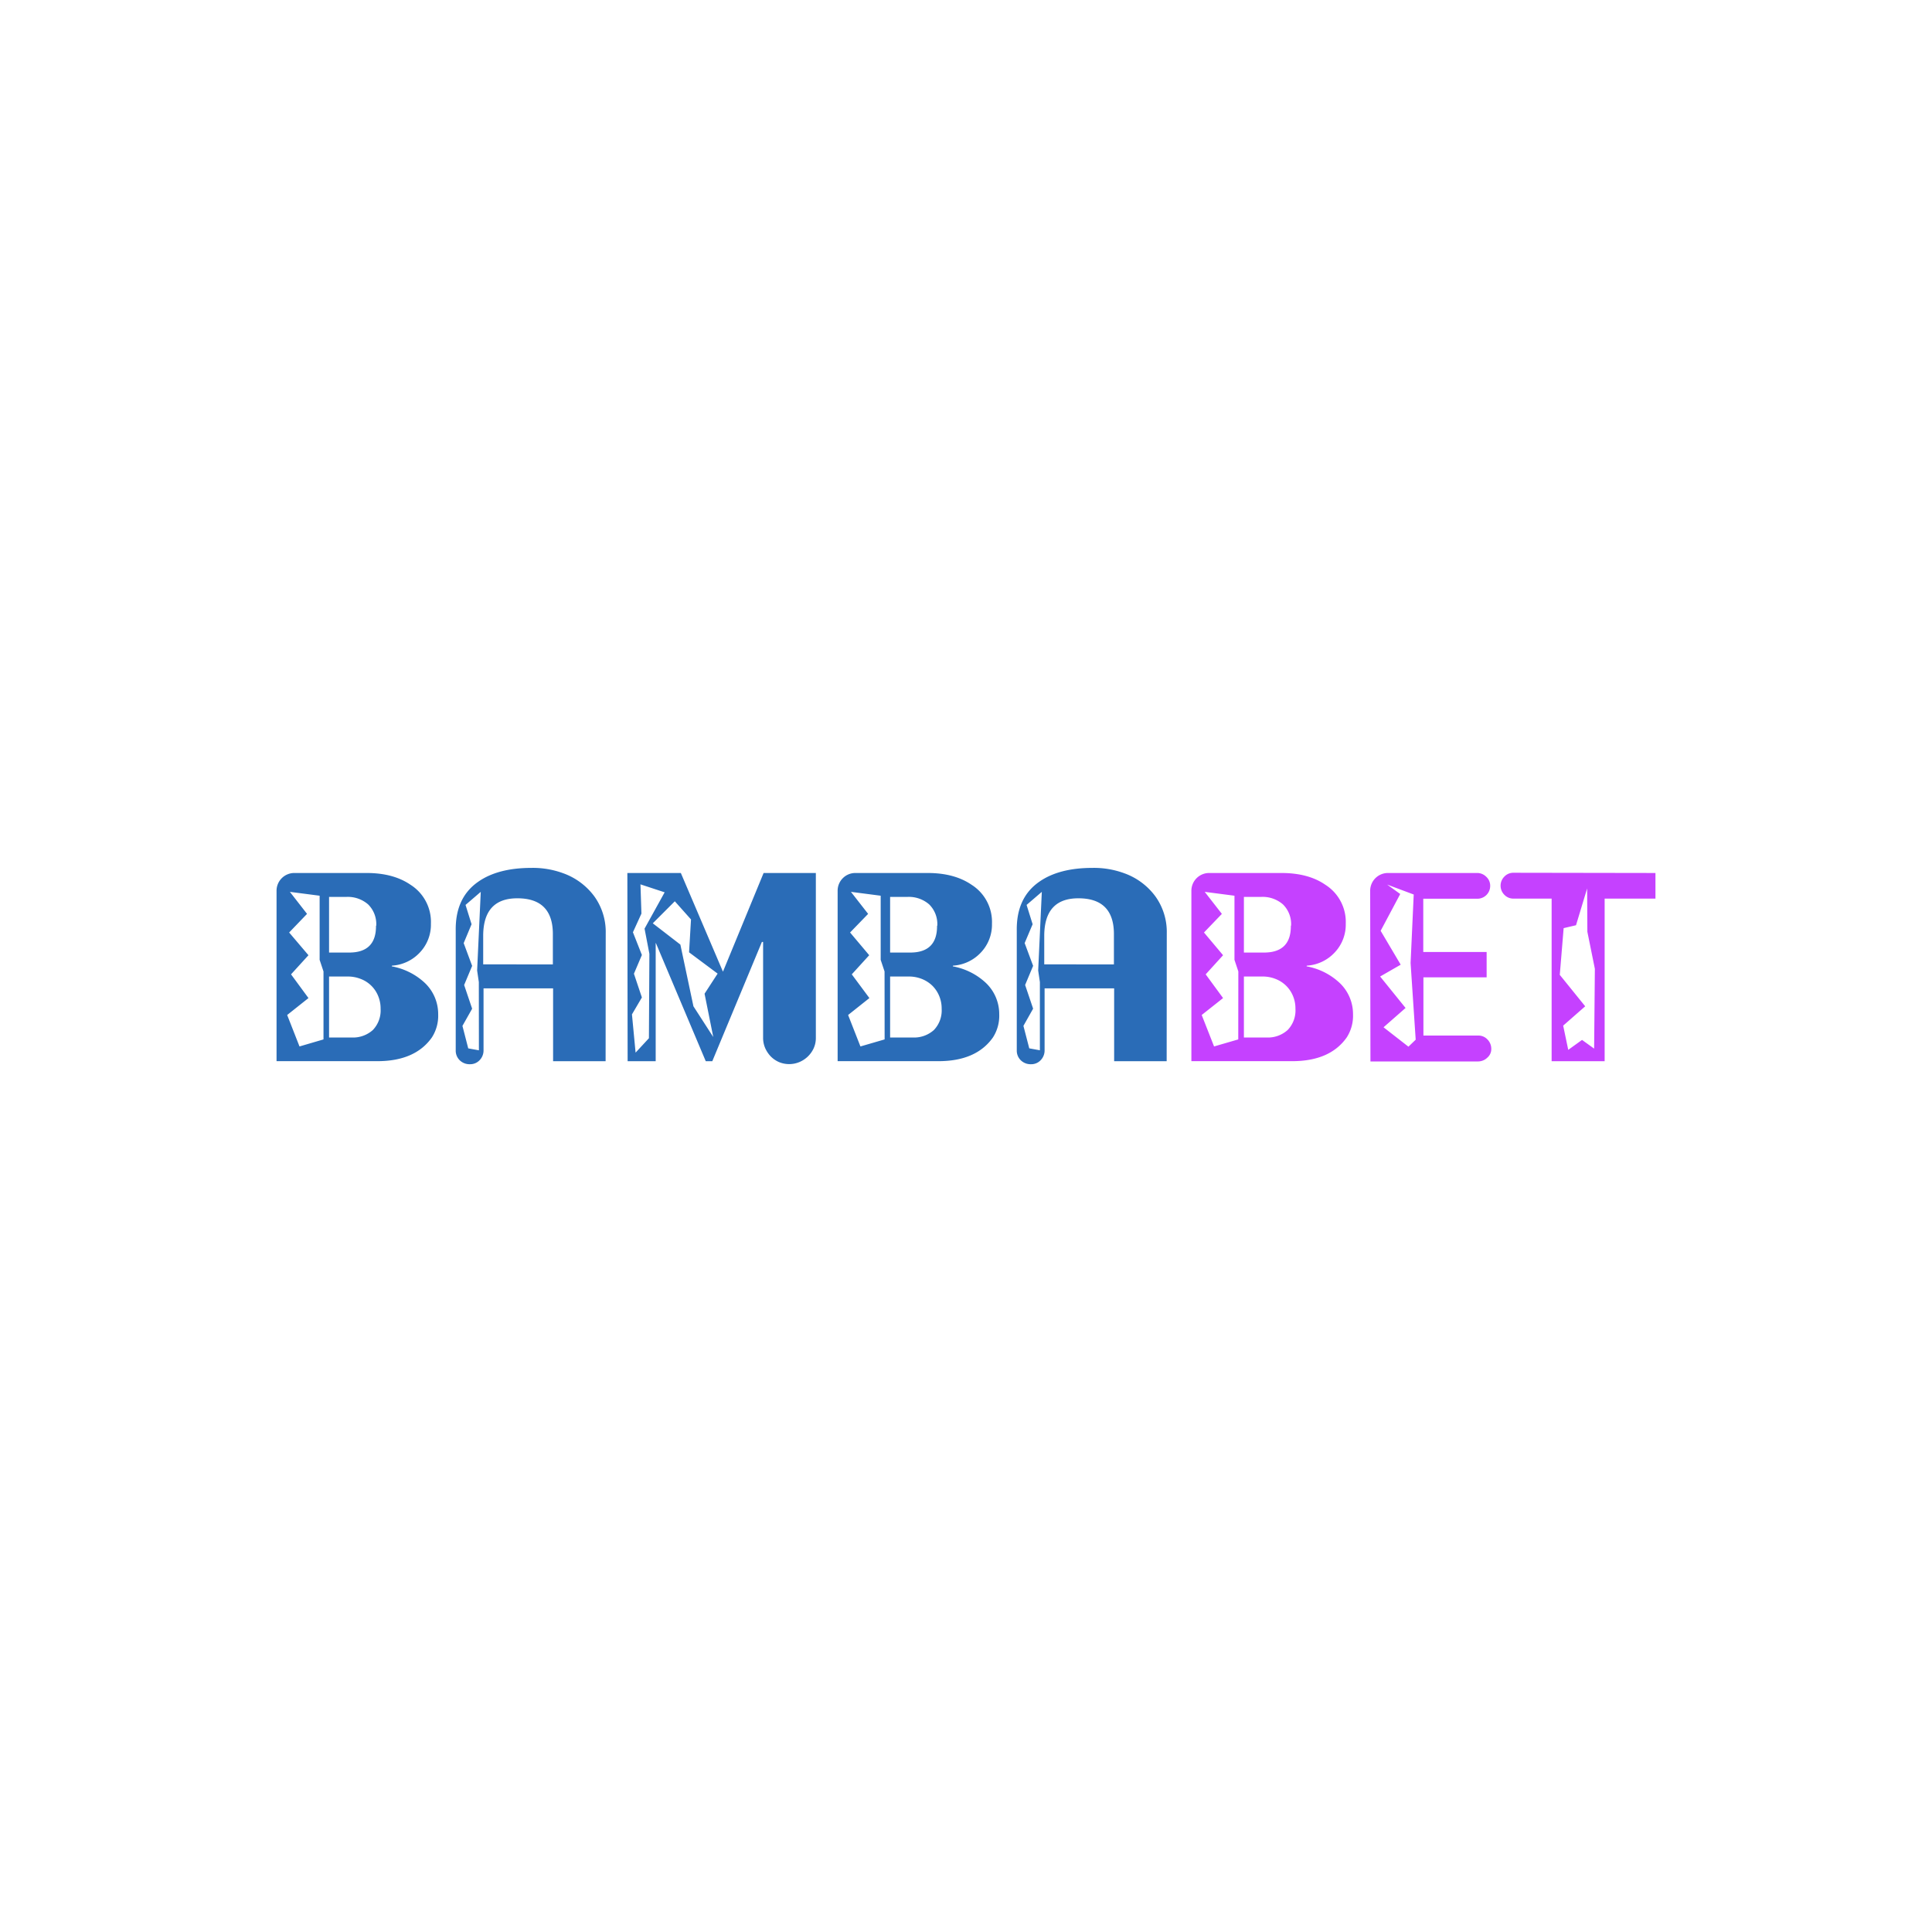 <svg id="Layer_1" data-name="Layer 1" xmlns="http://www.w3.org/2000/svg" viewBox="0 0 500 500"><defs><style>.cls-1{fill:#2a6cb7;}.cls-1,.cls-2{fill-rule:evenodd;}.cls-2{fill:#c541ff;}</style></defs><title>2037_500x500_white</title><g id="Page-1"><g id="bambalogo"><g id="bamba_logo" data-name="bamba logo"><path id="BAMBA" class="cls-1" d="M113.4,262.49a10.36,10.36,0,0,1-1.63,6q-4.32,6.13-14.09,6.14H71.57V230.43a4.6,4.6,0,0,1,4.51-4.5H94.87q6.94,0,11.39,3.06a11.38,11.38,0,0,1,5.26,10.08,10.46,10.46,0,0,1-2.88,7.45,10.75,10.75,0,0,1-7.2,3.39l-.06.18a16.94,16.94,0,0,1,8.33,4.07A11.12,11.12,0,0,1,113.4,262.49ZM83.72,251.41l-1-3V231.81l-7.7-1,4.44,5.7-4.63,4.82,5,5.88-4.51,4.95,4.51,6.14-5.51,4.38,3.19,8.14L83.72,269Zm14.78,9.64a8.38,8.38,0,0,0-.66-3.35,7.86,7.86,0,0,0-4.48-4.35,9,9,0,0,0-3.38-.63H85.16V268.5h5.76a7.67,7.67,0,0,0,5.58-1.94A7.33,7.33,0,0,0,98.5,261.05Zm-1.19-21.48h.06a7.15,7.15,0,0,0-2.1-5.51,8,8,0,0,0-5.66-1.94H85.16v14.4h5.2Q97.37,246.52,97.31,239.57Zm59.42,35.07H143.14V255.79h-18v16a3.61,3.61,0,0,1-1,2.57,3.35,3.35,0,0,1-2.51,1.06,3.63,3.63,0,0,1-2.63-1,3.48,3.48,0,0,1-1.06-2.6V240.83q-.12-8.46,5.76-12.59,5.13-3.63,13.84-3.63a22.62,22.62,0,0,1,8.2,1.38,17.24,17.24,0,0,1,8.08,6,15.77,15.77,0,0,1,2.94,9.55Zm-32.81-20.48-.44-3,.94-20.35-3.94,3.38,1.56,5L120,244.08l2.19,5.89-2.07,4.95,2.07,6.13-2.51,4.45,1.5,5.82,2.76.5Zm19.16-4.57V242q.12-9.53-9.2-9.52-8.72,0-8.83,9.52v7.57Zm26.61-5.51v30.56h-7.26l-.07-48.71H176.2l10.9,25.54,10.52-25.54h13.52v42.7a6.37,6.37,0,0,1-.56,2.66,7.06,7.06,0,0,1-3.7,3.57,6.86,6.86,0,0,1-5.29,0,6.88,6.88,0,0,1-2.13-1.47,7.56,7.56,0,0,1-1.44-2.16,6.73,6.73,0,0,1-.53-2.67V243.77h-.31l-12.84,30.87h-1.69l-12.9-30.56Zm9.77,16.35,5.13,7.95-2.25-11.21,3.38-5.2-7.39-5.51.5-8.51-4.19-4.7-5.7,5.7,7.14,5.51Zm-11.52,8.26.12-21.85-1.25-6.51,5.2-9.4-6.26-2.06.25,7.57-2.2,4.83,2.32,5.88L164.06,252l2.06,6.14-2.57,4.38.94,9.9Zm90.66-6.2a10.36,10.36,0,0,1-1.63,6q-4.32,6.13-14.08,6.14H216.78V230.43a4.58,4.58,0,0,1,4.5-4.5h18.79q6.94,0,11.39,3.06a11.38,11.38,0,0,1,5.26,10.08,10.46,10.46,0,0,1-2.88,7.45,10.75,10.75,0,0,1-7.2,3.39l-.06.18a16.94,16.94,0,0,1,8.33,4.07A11.12,11.12,0,0,1,258.6,262.49Zm-29.68-11.08-1-3V231.81l-7.7-1,4.45,5.7L220,241.33l4.95,5.88-4.51,4.95L225,258.3l-5.51,4.38,3.19,8.14,6.26-1.82Zm14.78,9.64a8.38,8.38,0,0,0-.66-3.35,8.09,8.09,0,0,0-1.78-2.63,8.22,8.22,0,0,0-2.69-1.72,9,9,0,0,0-3.39-.63h-4.82V268.5h5.76a7.67,7.67,0,0,0,5.58-1.94A7.33,7.33,0,0,0,243.7,261.05Zm-1.19-21.48h.06a7.15,7.15,0,0,0-2.1-5.51,8,8,0,0,0-5.66-1.94h-4.45v14.4h5.2Q242.57,246.52,242.51,239.57Zm59.42,35.07H288.34V255.79h-18v16a3.61,3.61,0,0,1-1,2.57,3.33,3.33,0,0,1-2.51,1.06,3.63,3.63,0,0,1-2.63-1,3.48,3.48,0,0,1-1.06-2.6V240.83q-.12-8.46,5.76-12.59,5.13-3.63,13.84-3.63a22.62,22.62,0,0,1,8.2,1.38,17.19,17.19,0,0,1,8.08,6,15.77,15.77,0,0,1,2.94,9.55Zm-32.81-20.48-.44-3,.94-20.35-3.94,3.38,1.56,5-2.06,4.88,2.19,5.89-2.07,4.95,2.07,6.13-2.51,4.45,1.51,5.82,2.75.5Zm19.16-4.57V242q.12-9.53-9.2-9.52-8.71,0-8.83,9.52v7.57Z"/><path id="BET" class="cls-2" d="M350.16,262.49a10.36,10.36,0,0,1-1.63,6q-4.32,6.13-14.09,6.14H308.33V230.43a4.6,4.6,0,0,1,4.51-4.5h18.78q7,0,11.4,3.06a11.38,11.38,0,0,1,5.26,10.08,10.46,10.46,0,0,1-2.88,7.45,10.75,10.75,0,0,1-7.2,3.39l-.06.18a16.86,16.86,0,0,1,8.32,4.07A11.09,11.09,0,0,1,350.16,262.49Zm-29.68-11.08-1-3V231.81l-7.7-1,4.44,5.7-4.63,4.82,4.94,5.88-4.5,4.95,4.5,6.14L311,262.68l3.2,8.14,6.26-1.82Zm14.78,9.64a8.38,8.38,0,0,0-.66-3.35,8,8,0,0,0-1.79-2.63,8.11,8.11,0,0,0-2.69-1.72,9,9,0,0,0-3.38-.63h-4.82V268.5h5.76a7.63,7.63,0,0,0,5.57-1.94A7.3,7.3,0,0,0,335.26,261.05Zm-1.19-21.48h.06a7.15,7.15,0,0,0-2.1-5.51,8,8,0,0,0-5.66-1.94h-4.45v14.4h5.2Q334.13,246.52,334.07,239.57Zm20.53-9.14a4.6,4.6,0,0,1,4.51-4.5h23.17a3.29,3.29,0,0,1,2.38,1,3.12,3.12,0,0,1,1,2.34,3.31,3.31,0,0,1-3.32,3.32h-14v13.78h16.4v6.57H368.38V268h14.21a3.19,3.19,0,0,1,2.35,1,3.41,3.41,0,0,1,1,2.35,2.92,2.92,0,0,1-1,2.35,3.44,3.44,0,0,1-2.41,1H354.67Zm9.9,40.45,1.88-1.81-1.32-19.85.81-17.72L359,228.93l3.38,2.44-5.07,9.52,5.19,8.77-5.32,3.06,6.58,8.14-5.7,5Zm63.93-44.95v6.63H415.28v42.08H401.56V232.56h-9.89a3.19,3.19,0,0,1-2.35-1,3.32,3.32,0,0,1,0-4.69,3.19,3.19,0,0,1,2.35-1Zm-19,43.2,3.13,2.25.19-20.66-1.94-9.58-.06-11.21-2.88,9.52-3.2.75-1,12.09,6.58,8.14-5.7,5,1.31,6.27Z"/></g></g></g></svg>